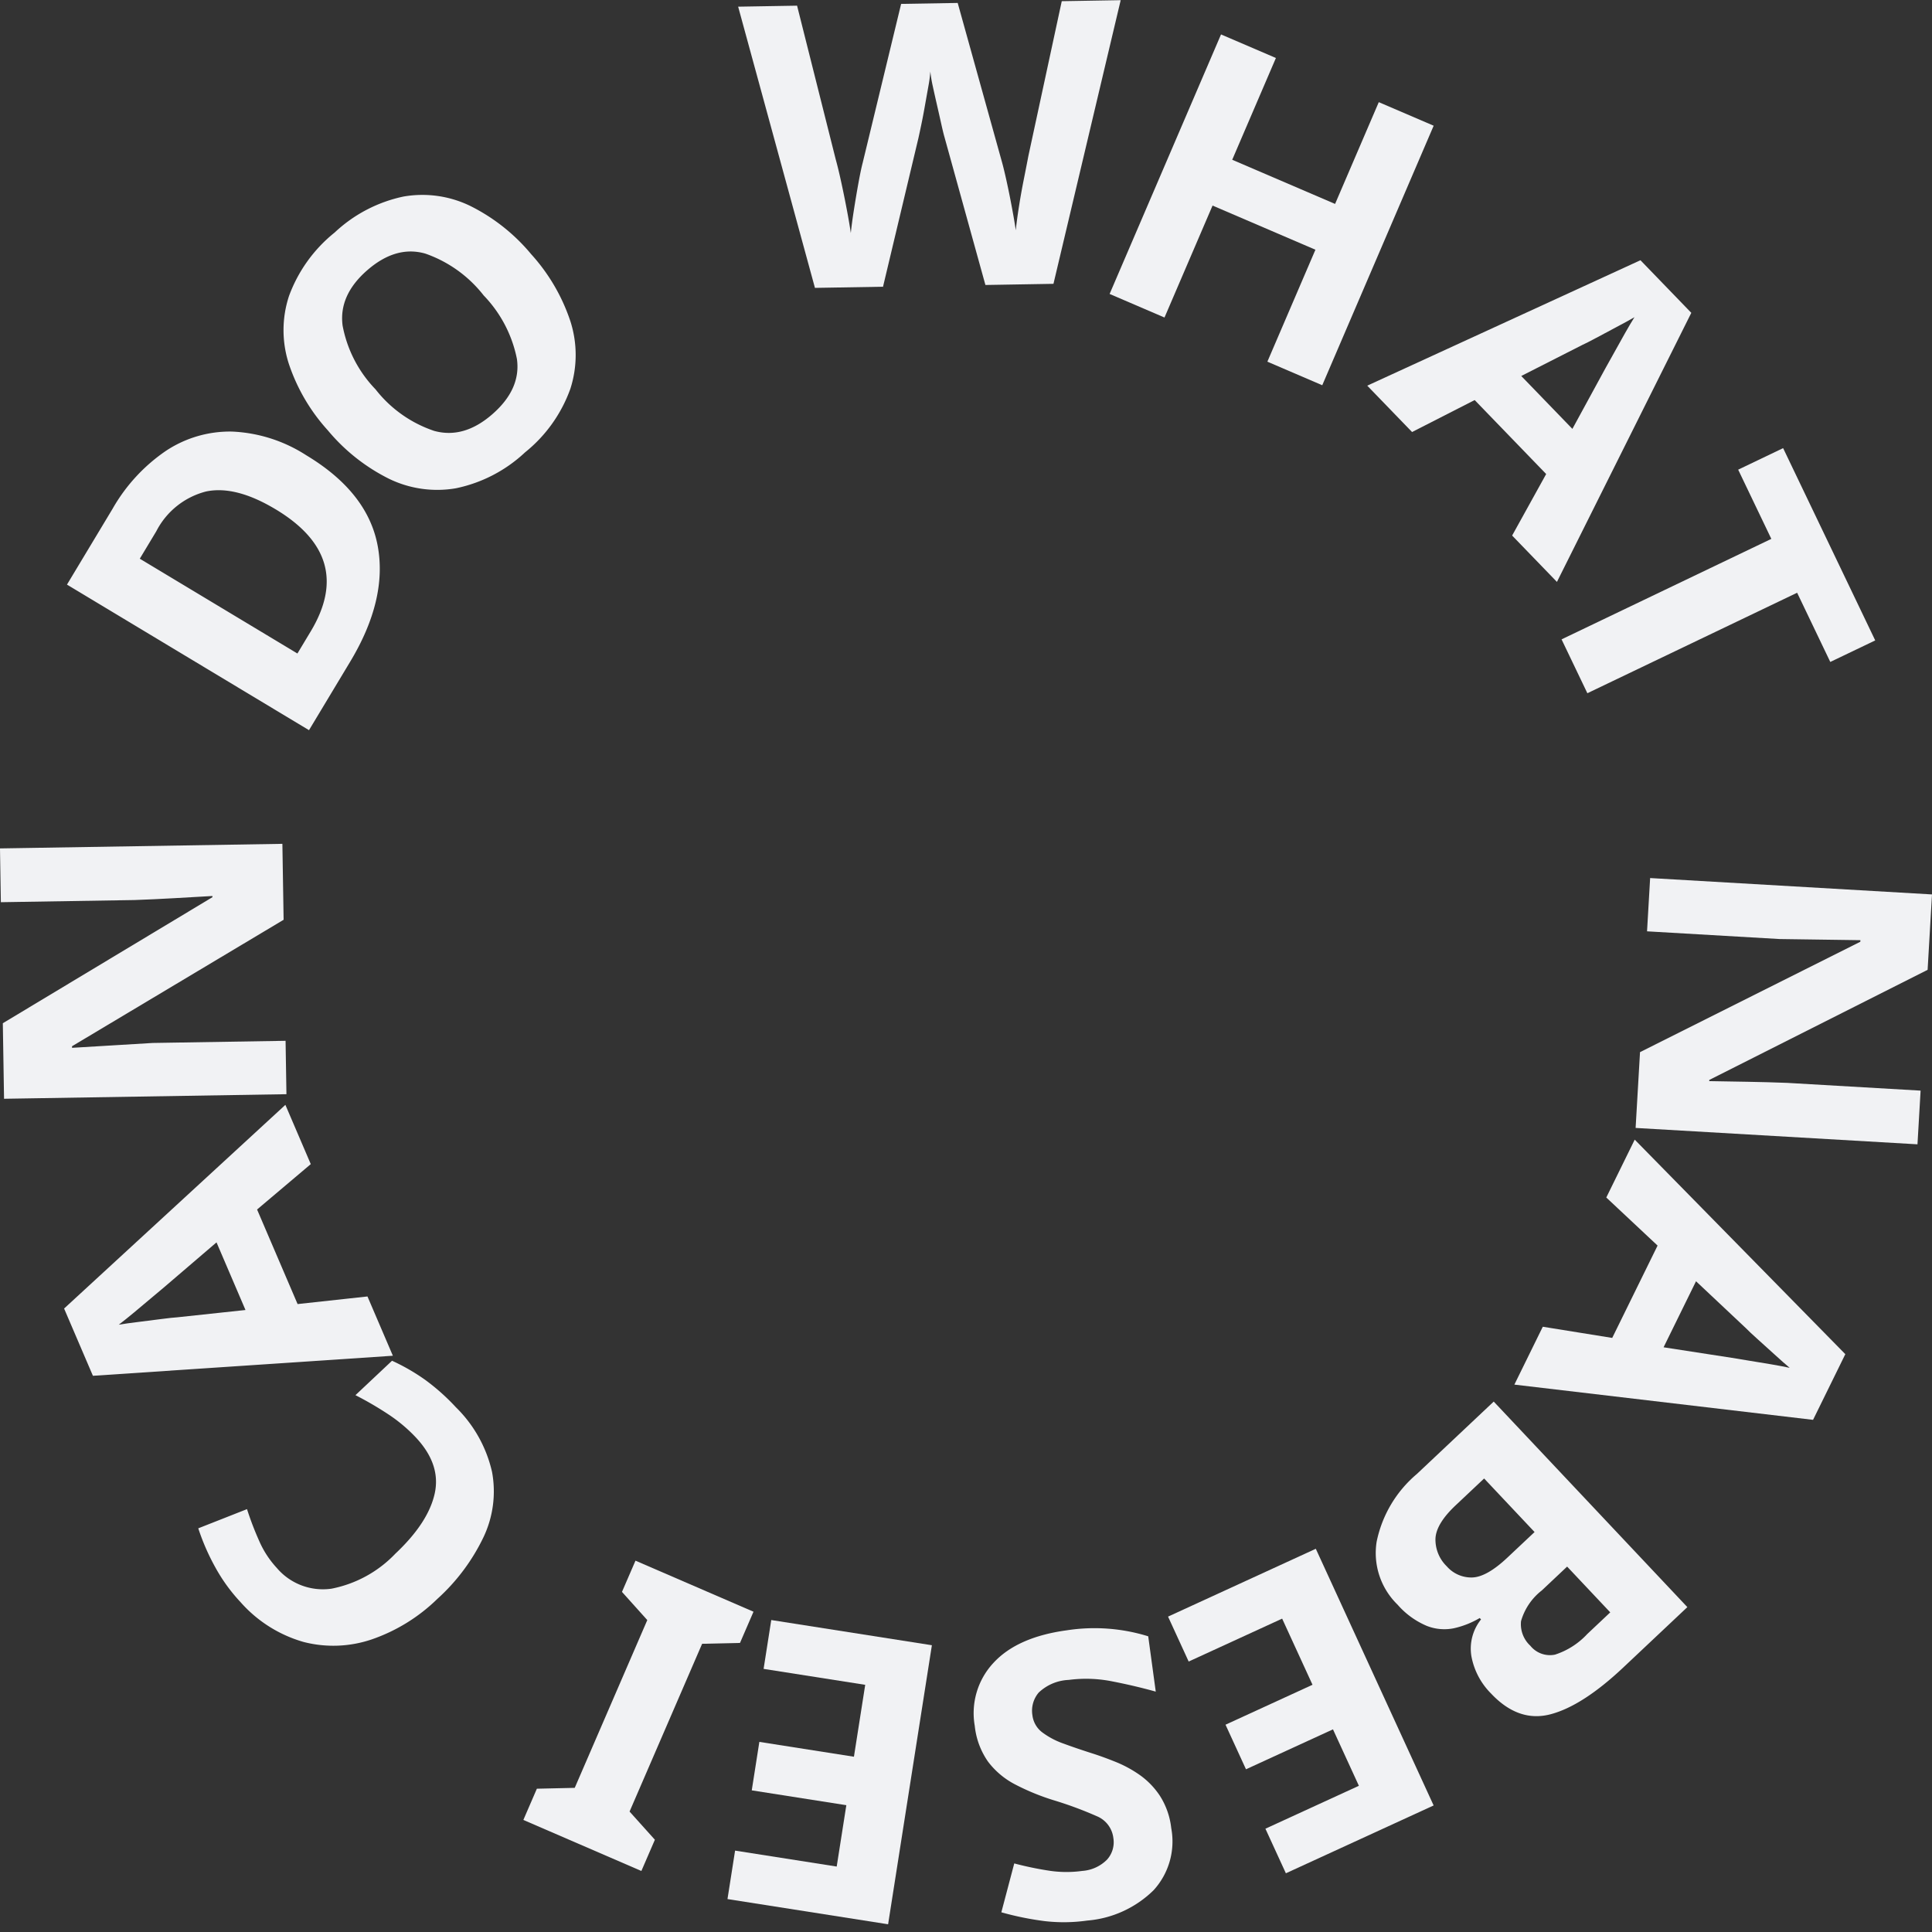 <svg xmlns="http://www.w3.org/2000/svg" width="200" height="200" viewBox="0 0 200 200">
  <rect x="0" y="0" width="200" height="200" fill="#333333" stroke="none"/>
  <g id="roll-text" transform="translate(-414.659 -2447.34)">
    <path id="パス_481517" data-name="パス 481517" d="M39.6,0,32.144,29.237H25.1L21.129,13.881q-.123-.45-.307-1.351t-.409-1.966Q20.188,9.5,20,8.558a13.2,13.2,0,0,1-.225-1.515,13.194,13.194,0,0,1-.225,1.515l-.389,1.986q-.2,1.044-.409,1.966t-.328,1.413L14.5,29.237H7.453L0,0H6.1L9.828,15.97q.246.942.532,2.375t.532,2.866q.246,1.433.369,2.416.123-1.024.369-2.436t.512-2.744q.266-1.331.471-2.068L16.871,0h5.856l4.259,16.379q.2.737.471,2.068t.512,2.764q.246,1.433.369,2.416.123-1.024.369-2.436t.553-2.825q.307-1.413.512-2.4L33.5,0Z" transform="matrix(1, -0.017, 0.017, 1, 491.072, 2448.031)" fill="#f1f2f4"/>
    <path id="パス_481518" data-name="パス 481518" d="M23.955,29.237H17.772V16.625H6.183V29.237H0V0H6.183V11.466H17.772V0h6.183Z" transform="translate(541.059 2450.904) rotate(23.233)" fill="#f1f2f4"/>
    <path id="パス_481520" data-name="パス 481520" d="M21.58,29.36,19.45,22.4H8.8L6.675,29.36H0L10.319,0h7.575l10.36,29.36ZM17.976,17.2l-2.129-6.8q-.2-.7-.532-1.761T14.66,6.47q-.328-1.106-.532-1.925-.2.819-.553,2.027t-.655,2.293q-.307,1.085-.471,1.536L10.36,17.2Z" transform="matrix(0.695, 0.719, -0.719, 0.695, 577.306, 2466.859)" fill="#f1f2f4"/>
    <path id="パス_481521" data-name="パス 481521" d="M14.127,29.237H7.944V5.159H0V0H22.071V5.159H14.127Z" transform="translate(599.247 2493.731) rotate(64.404)" fill="#f1f2f4"/>
    <path id="パス_481522" data-name="パス 481522" transform="translate(581.902 2526.209) rotate(77.181)" fill="#f1f2f4"/>
    <path id="パス_481523" data-name="パス 481523" d="M25.92,29.237H18.058L5.323,7.125H5.159q.082,2.088.184,4.177t.184,4.177V29.237H0V0H7.821L20.515,21.907h.123l-.164-4.013q-.082-2.006-.123-4.054V0H25.92Z" transform="matrix(-0.058, 0.998, -0.998, -0.058, 614.659, 2539.931)" fill="#f1f2f4"/>
    <path id="パス_481524" data-name="パス 481524" d="M21.58,29.36,19.45,22.4H8.8L6.675,29.36H0L10.319,0h7.575l10.36,29.36ZM17.976,17.2l-2.129-6.8q-.2-.7-.532-1.761t-.655-2.17q-.328-1.106-.532-1.925-.2.819-.553,2.027t-.655,2.293q-.307,1.085-.471,1.536L10.36,17.2Z" transform="translate(610.236 2578.261) rotate(116.164)" fill="#f1f2f4"/>
    <path id="パス_481526" data-name="パス 481526" d="M0,0H9.091q5.815,0,8.824,1.638t3.01,5.774a7.337,7.337,0,0,1-1.167,4.218,4.828,4.828,0,0,1-3.337,2.088v.2a9.126,9.126,0,0,1,2.641,1.044,4.948,4.948,0,0,1,1.9,2.109,8.287,8.287,0,0,1,.7,3.685,7.456,7.456,0,0,1-2.887,6.224,12.428,12.428,0,0,1-7.842,2.252H0ZM6.183,11.588h3.6a6.178,6.178,0,0,0,3.747-.839,3.038,3.038,0,0,0,1.044-2.518,2.6,2.6,0,0,0-1.228-2.416,7.836,7.836,0,0,0-3.89-.737H6.183Zm0,4.914v7.616h4.054q2.784,0,3.89-1.085a3.862,3.862,0,0,0,1.106-2.887,3.367,3.367,0,0,0-1.126-2.641q-1.126-1-4.074-1Z" transform="translate(589.334 2613.708) rotate(136.709)" fill="#f1f2f4"/>
    <path id="パス_481527" data-name="パス 481527" d="M16.83,29.237H0V0H16.83V5.078H6.183v6.429h9.909v5.078H6.183v7.534H16.83Z" transform="translate(563.068 2634.24) rotate(155.342)" fill="#f1f2f4"/>
    <path id="パス_481528" data-name="パス 481528" d="M19.041,21.539a7.629,7.629,0,0,1-2.8,6.2q-2.8,2.314-7.964,2.314A18.777,18.777,0,0,1,0,28.3V22.522q2.088.9,4.32,1.658a13.753,13.753,0,0,0,4.443.758,4.79,4.79,0,0,0,3.255-.88,2.893,2.893,0,0,0,.962-2.232,2.6,2.6,0,0,0-.758-1.884A8.161,8.161,0,0,0,10.2,18.488q-1.269-.676-2.907-1.454-1.024-.491-2.211-1.167A12.344,12.344,0,0,1,2.8,14.189a8.089,8.089,0,0,1-1.781-2.436,7.808,7.808,0,0,1-.7-3.44A7.489,7.489,0,0,1,2.989,2.191,11.068,11.068,0,0,1,10.237,0a17.19,17.19,0,0,1,4.341.532,30.685,30.685,0,0,1,4.341,1.515L16.912,6.879a34.373,34.373,0,0,0-3.6-1.269,12.01,12.01,0,0,0-3.276-.45,4,4,0,0,0-2.7.819,2.689,2.689,0,0,0-.942,2.129A2.79,2.79,0,0,0,7.78,10.565a39.009,39.009,0,0,0,4.136,2.211,23.869,23.869,0,0,1,3.829,2.211,8.305,8.305,0,0,1,2.436,2.7A7.869,7.869,0,0,1,19.041,21.539Z" transform="matrix(-0.991, 0.135, -0.135, -0.991, 537.343, 2644.775)" fill="#f1f2f4"/>
    <path id="パス_481529" data-name="パス 481529" d="M16.83,29.237H0V0H16.83V5.078H6.183v6.429h9.91v5.078H6.183v7.534H16.83Z" transform="matrix(-0.988, -0.155, 0.155, -0.988, 506.596, 2646.54)" fill="#f1f2f4"/>
    <path id="パス_481530" data-name="パス 481530" d="M13.308,29.237H0V25.716l3.563-1.638V5.159L0,3.522V0H13.308V3.522L9.746,5.159V24.078l3.563,1.638Z" transform="matrix(-0.918, -0.397, 0.397, -0.918, 481.054, 2641.023)" fill="#f1f2f4"/>
    <path id="パス_481532" data-name="パス 481532" transform="translate(480.38 2608.825) rotate(-146.776)" fill="#f1f2f4"/>
    <path id="パス_481533" data-name="パス 481533" d="M13.718,5.159A6.26,6.26,0,0,0,8.272,7.821,12.422,12.422,0,0,0,6.388,15.11q0,4.668,1.74,7.227T13.718,24.9a16.037,16.037,0,0,0,3.563-.409,35.224,35.224,0,0,0,3.89-1.147v5.2a20.836,20.836,0,0,1-3.808,1.147,22.054,22.054,0,0,1-4.218.369,13.588,13.588,0,0,1-7.453-1.863,11.041,11.041,0,0,1-4.3-5.241A20.583,20.583,0,0,1,0,15.069,18.194,18.194,0,0,1,1.6,7.248,12.351,12.351,0,0,1,6.245,1.925,13.735,13.735,0,0,1,13.718,0a17.767,17.767,0,0,1,4.361.553,23.228,23.228,0,0,1,4.2,1.495L20.269,7.084a32.2,32.2,0,0,0-3.3-1.351A9.926,9.926,0,0,0,13.718,5.159Z" transform="translate(448.957 2623.182) rotate(-133.249)" fill="#f1f2f4"/>
    <path id="パス_481534" data-name="パス 481534" d="M21.58,29.36,19.45,22.4H8.8L6.675,29.36H0L10.319,0h7.575l10.36,29.36ZM17.976,17.2l-2.129-6.8q-.2-.7-.532-1.761T14.66,6.47q-.328-1.106-.532-1.925-.2.819-.553,2.027t-.655,2.293q-.307,1.085-.471,1.536L10.36,17.2Z" transform="translate(428.341 2599.247) rotate(-113.191)" fill="#f1f2f4"/>
    <path id="パス_481535" data-name="パス 481535" d="M25.92,29.237H18.058L5.323,7.125H5.159q.082,2.088.184,4.177t.184,4.177V29.237H0V0H7.821L20.515,21.907h.123l-.164-4.013q-.082-2.006-.123-4.054V0H25.92Z" transform="translate(415.078 2561.084) rotate(-90.928)" fill="#f1f2f4"/>
    <path id="パス_481536" data-name="パス 481536" transform="translate(445.308 2532.964) rotate(-74.189)" fill="#f1f2f4"/>
    <path id="パス_481537" data-name="パス 481537" d="M24.241,14.332q0,7.412-4.218,11.158T8.272,29.237H0V0H9.172a18.074,18.074,0,0,1,7.964,1.638A11.975,11.975,0,0,1,22.378,6.47,15.375,15.375,0,0,1,24.241,14.332Zm-6.429.164q0-4.832-2.129-7.125A8.025,8.025,0,0,0,9.5,5.078H6.183V24.119H8.845Q17.813,24.119,17.813,14.5Z" transform="translate(421.592 2507.858) rotate(-58.975)" fill="#f1f2f4"/>
    <path id="パス_481539" data-name="パス 481539" d="M27.845,15.028a19.448,19.448,0,0,1-1.495,7.923,11.417,11.417,0,0,1-4.586,5.262A14.859,14.859,0,0,1,13.922,30.1a14.859,14.859,0,0,1-7.842-1.884,11.4,11.4,0,0,1-4.586-5.282A19.594,19.594,0,0,1,0,14.987a19.3,19.3,0,0,1,1.495-7.9A11.318,11.318,0,0,1,6.081,1.863,15.076,15.076,0,0,1,13.963,0a14.878,14.878,0,0,1,7.821,1.863A11.335,11.335,0,0,1,26.35,7.1,19.448,19.448,0,0,1,27.845,15.028Zm-21.334,0a12.9,12.9,0,0,0,1.761,7.227Q10.032,24.9,13.922,24.9q3.972,0,5.692-2.641a13.136,13.136,0,0,0,1.72-7.227A13.136,13.136,0,0,0,19.614,7.8q-1.72-2.641-5.651-2.641T8.272,7.8A12.9,12.9,0,0,0,6.511,15.028Z" transform="matrix(0.755, -0.656, 0.656, 0.755, 438.761, 2480.57)" fill="#f1f2f4"/>
  </g>
</svg>
